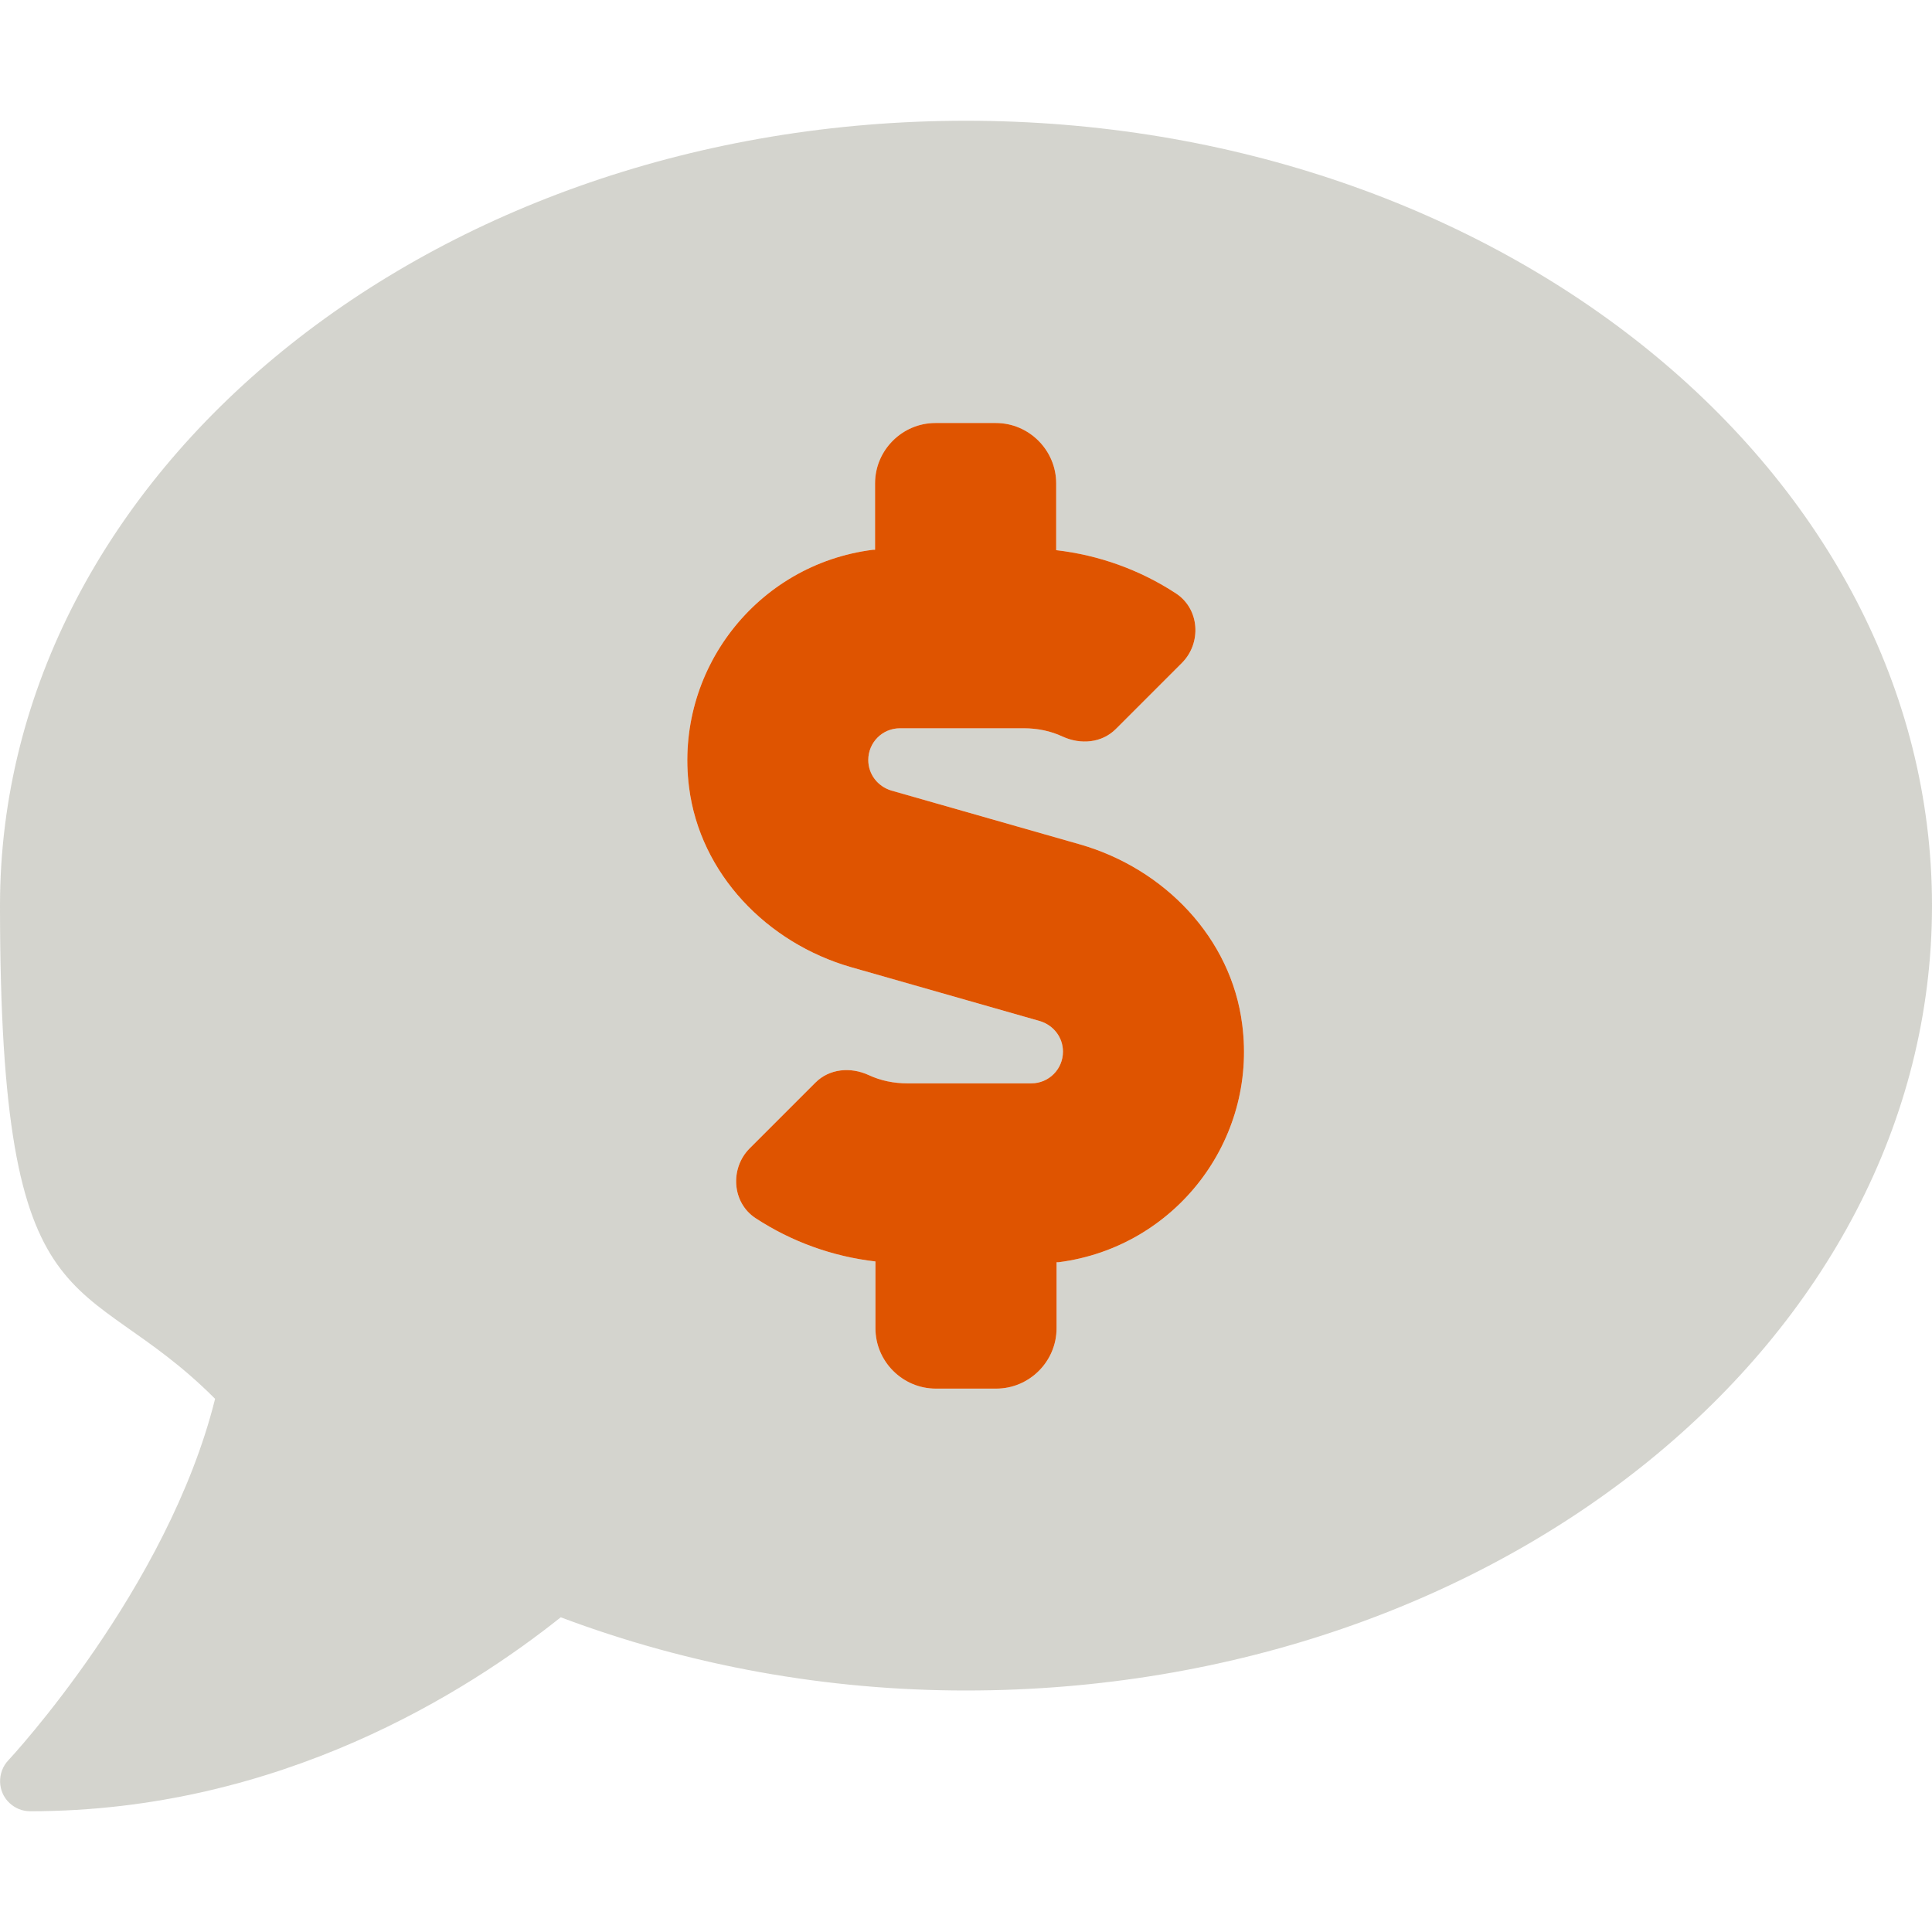 <svg id="Layer_1" xmlns="http://www.w3.org/2000/svg" width="512" height="512" version="1.1" viewBox="0 0 512 512">
  <!-- Generator: Adobe Illustrator 29.0.0, SVG Export Plug-In . SVG Version: 2.1.0 Build 186)  -->
  <defs>
    <style>
      .st0 {
        fill: #6e705c;
        isolation: isolate;
        opacity: .3;
      }

      .st1 {
        fill: #df5400;
      }
    </style>
  </defs>
  <path class="st0" d="M256,32C114.6,32,0,125.1,0,240s21.4,95,57,130.7c-12.5,50.3-54.3,95.3-54.8,95.8-3,3.2-2.9,8.3.3,11.3,1.5,1.4,3.4,2.2,5.5,2.2,66.3,0,116-31.8,140.6-51.4,34.3,12.9,70.7,19.4,107.4,19.4,141.4,0,256-93.1,256-208S397.4,32,256,32ZM280,334.4v17.6c0,8.8-7.2,16-16,16h-16c-8.8,0-16-7.2-16-16v-17.7c-11.3-1.3-22.2-5.2-31.8-11.5-6.2-4.1-6.8-13.1-1.6-18.4l17.5-17.5c3.7-3.7,9.3-4.2,14.1-2,3.2,1.5,6.7,2.2,10.3,2.2h32.8c4.7,0,8.4-3.8,8.4-8.4,0-3.8-2.5-7-6.1-8.1l-50.1-14.3c-22.2-6.4-40-24.7-42.9-47.7-3.9-30.8,17.9-59,48.7-62.9.2,0,.4,0,.6,0v-17.6c0-8.8,7.2-16,16-16h16c8.8,0,16,7.2,16,16v17.7c11.3,1.3,22.2,5.2,31.8,11.5,6.2,4.1,6.8,13.1,1.5,18.4l-17.5,17.5c-3.7,3.7-9.3,4.2-14.1,2-3.2-1.5-6.7-2.2-10.3-2.2h-32.8c-4.7,0-8.4,3.8-8.4,8.4,0,3.8,2.5,7,6.1,8.1l50.1,14.3c22.2,6.4,40,24.7,42.9,47.7,4,30.8-17.8,59-48.6,63-.2,0-.5,0-.7,0Z" />
  <path class="st1" d="M280,334.4v17.6c0,8.8-7.2,16-16,16h-16c-8.8,0-16-7.2-16-16v-17.7c-11.3-1.3-22.2-5.2-31.8-11.5-6.2-4.1-6.8-13.1-1.6-18.4l17.5-17.5c3.7-3.7,9.3-4.2,14.1-2,3.2,1.5,6.7,2.2,10.3,2.2h32.8c4.7,0,8.4-3.8,8.4-8.4,0-3.8-2.5-7-6.1-8.1l-50.1-14.3c-22.2-6.4-40-24.7-42.9-47.7-3.9-30.8,17.9-59,48.7-62.9.2,0,.4,0,.6,0v-17.6c0-8.8,7.2-16,16-16h16c8.8,0,16,7.2,16,16v17.7c11.3,1.3,22.2,5.2,31.8,11.5,6.2,4.1,6.8,13.1,1.5,18.4l-17.5,17.5c-3.7,3.7-9.3,4.2-14.1,2-3.2-1.5-6.7-2.2-10.3-2.2h-32.8c-4.7,0-8.4,3.8-8.4,8.4,0,3.8,2.5,7,6.1,8.1l50.1,14.3c22.2,6.4,40,24.7,42.9,47.7,4,30.8-17.8,59-48.6,63-.2,0-.5,0-.7,0Z" />
</svg>